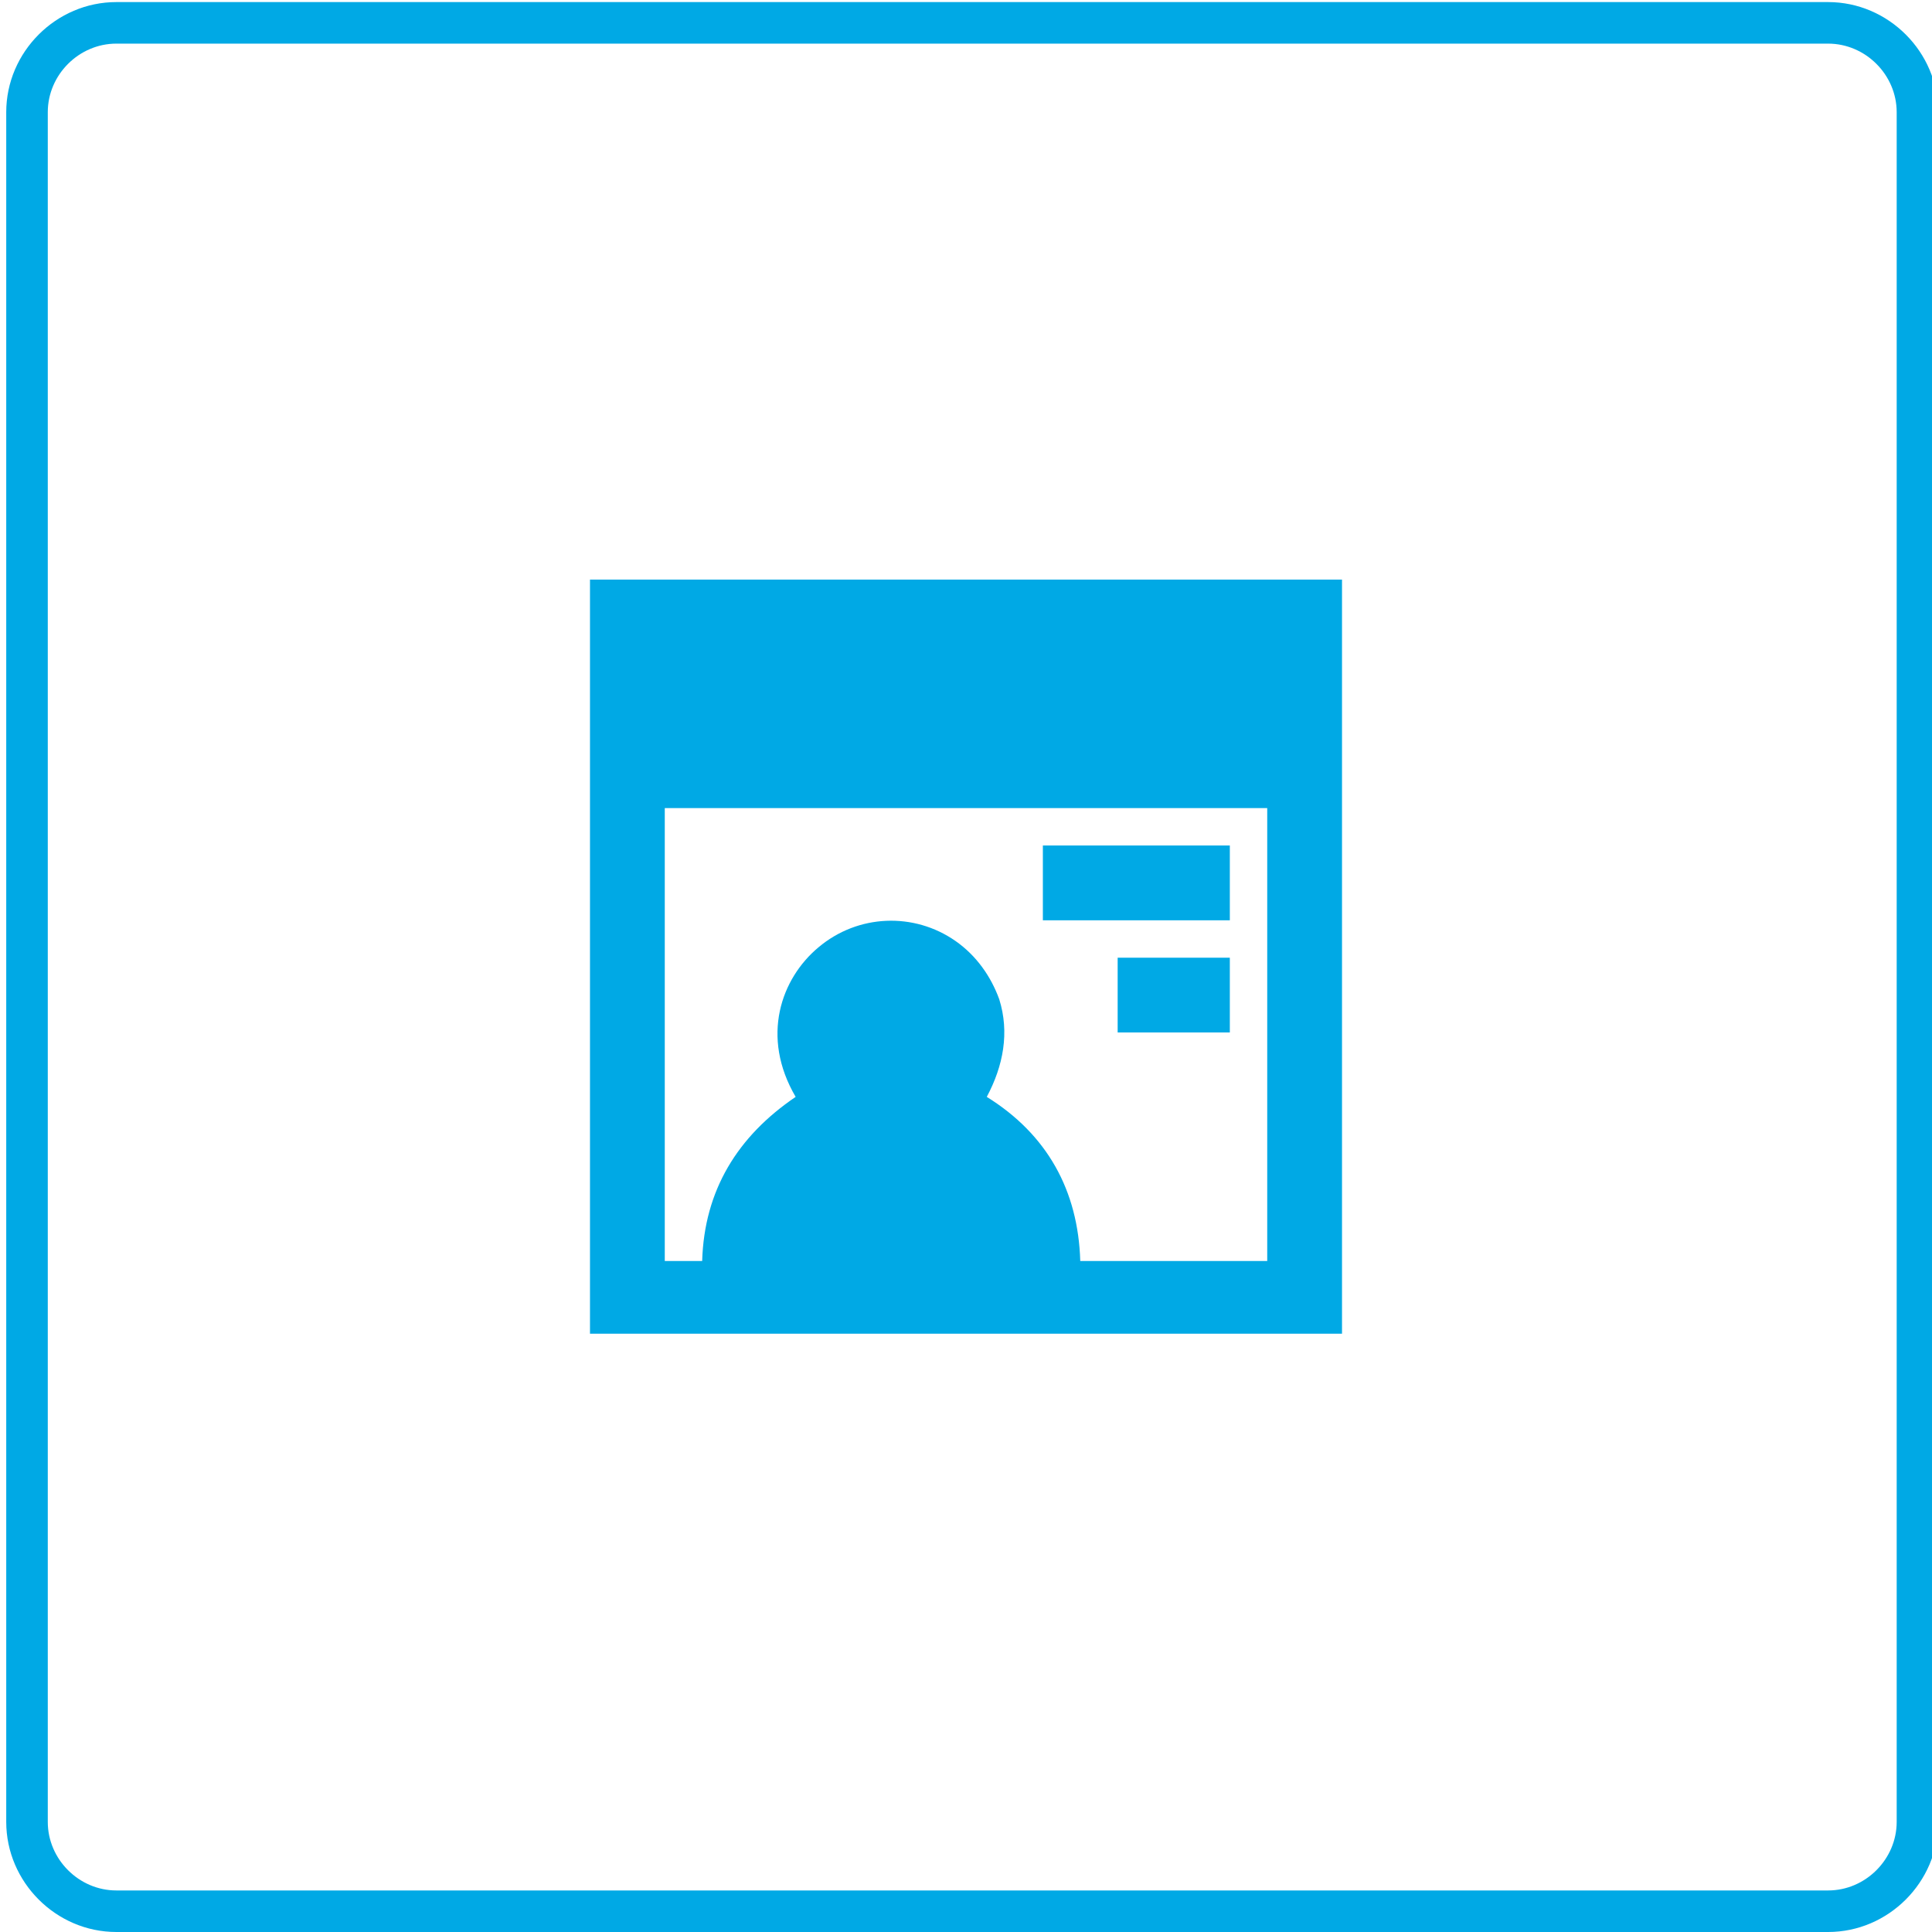 <?xml version="1.0" encoding="utf-8"?>
<!-- Generator: Adobe Illustrator 26.0.3, SVG Export Plug-In . SVG Version: 6.00 Build 0)  -->
<svg version="1.1" id="Layer_1" xmlns="http://www.w3.org/2000/svg" xmlns:xlink="http://www.w3.org/1999/xlink" x="0px" y="0px"
	 viewBox="0 0 93 93" style="enable-background:new 0 0 93 93;" xml:space="preserve">
<style type="text/css">
	.st0{fill:#00A9E5;}
	.st1{display:none;}
	.st2{display:inline;fill:#00A9E5;}
</style>
<g>
	<path class="st0" d="M88,2.1c1.8,0,3.3,1.5,3.3,3.3v82.3c0,1.8-1.5,3.3-3.3,3.3H5.6c-1.8,0-3.3-1.5-3.3-3.3V5.4
		c0-1.8,1.5-3.3,3.3-3.3L88,2.1 M88,0.1H5.6c-2.9,0-5.3,2.4-5.3,5.3v82.3c0,2.9,2.4,5.3,5.3,5.3H88c2.9,0,5.3-2.4,5.3-5.3V5.4
		C93.3,2.5,90.9,0.1,88,0.1L88,0.1z"/>
</g>
<g>
	<path class="st0" d="M64.6,27.9c0,12.1,0,24.2,0,36.3c-12.1,0-24.1,0-36.2,0c0-12.1,0-24.2,0-36.3C40.4,27.9,52.5,27.9,64.6,27.9z
		 M32,38.9c0,7.3,0,14.5,0,21.8c0.6,0,1.2,0,1.8,0c0.1-3.4,1.7-6,4.5-7.9c-1.7-2.9-0.7-5.7,1.1-7.2c1.9-1.6,4.6-1.7,6.6-0.3
		c1,0.7,1.7,1.7,2.1,2.8c0.5,1.6,0.2,3.2-0.6,4.7c2.9,1.8,4.4,4.5,4.5,7.9c3,0,6,0,9,0c0-7.3,0-14.5,0-21.8
		C51.3,38.9,41.7,38.9,32,38.9z"/>
	<path class="st0" d="M59.2,44.3c-3,0-6,0-9,0c0-1.2,0-2.4,0-3.6c3,0,6,0,9,0C59.2,41.9,59.2,43,59.2,44.3z"/>
	<path class="st0" d="M59.2,49.7c-1.8,0-3.6,0-5.4,0c0-1.2,0-2.4,0-3.6c1.8,0,3.6,0,5.4,0C59.2,47.3,59.2,48.5,59.2,49.7z"/>
</g>
<g class="st1">
	<path class="st2" d="M47.6,28.6c0.7,0.1,1.3,0.2,2,0.3c4.1,0.7,7.6,2.7,10.4,5.8c2.4,2.7,3.8,5.8,4.3,9.3c0.1,0.6,0.1,1.3,0.2,1.9
		c0,0.1,0,0.3,0,0.5c-0.7,0-1.5,0-2.2,0c0-2.4-0.6-4.6-1.6-6.8c-0.6,0.3-1.1,0.7-1.7,1c-0.4-0.6-0.7-1.2-1.1-1.9
		c0.5-0.3,1-0.6,1.6-0.9c-1.1-1.6-2.5-3-4.1-4.1c-0.3,0.6-0.7,1.1-1,1.7c-0.6-0.4-1.2-0.7-1.9-1.1c0.3-0.6,0.7-1.1,1-1.7
		c-1.8-0.9-3.7-1.5-5.7-1.6c0,1.5,0,2.9,0,4.3c-0.8,0-1.5,0-2.2,0c0-1.5,0-2.9,0-4.5c-2,0.2-3.9,0.7-5.7,1.6
		c0.3,0.6,0.6,1.1,0.9,1.7c-0.6,0.4-1.2,0.7-1.9,1.1c-0.3-0.5-0.7-1-1-1.6c-1.6,1.1-3,2.5-4.1,4.1c0.6,0.4,1.2,0.7,1.8,1.1
		c-0.4,0.6-0.7,1.3-1.1,1.9c-0.6-0.3-1.1-0.7-1.7-1c-0.9,1.8-1.5,3.7-1.6,5.7c1.5,0,2.9,0,4.3,0c0,0.8,0,1.5,0,2.2c-1.5,0-3,0-4.5,0
		c0.2,2,0.7,3.9,1.6,5.7c0.6-0.3,1.1-0.7,1.7-1c0.4,0.6,0.7,1.2,1.1,1.9c-0.5,0.3-1,0.7-1.6,1c1.1,1.6,2.5,3,4.1,4.1
		c0.3-0.6,0.7-1.1,1-1.7c0.6,0.4,1.3,0.7,1.9,1.1c-0.3,0.6-0.7,1.1-1,1.7c1.1,0.5,2.2,0.9,3.3,1.2c1.1,0.2,2.3,0.4,3.5,0.5
		c0,0.6,0,1.4,0,2.2c-0.6,0-1.2,0-1.8-0.1c-4.5-0.5-8.3-2.4-11.4-5.7c-2.6-2.8-4.2-6.2-4.6-10c0-0.3-0.1-0.7-0.1-1
		c0-0.7,0-1.5,0-2.2c0-0.2,0.1-0.5,0.1-0.7c0.4-3.5,1.7-6.7,3.9-9.4c2.8-3.5,6.5-5.6,10.9-6.4c0.6-0.1,1.3-0.2,1.9-0.3
		C46.1,28.6,46.9,28.6,47.6,28.6z"/>
	<path class="st2" d="M64.4,64.4c-1.3,0-2.5,0-3.7,0c-0.7,0-1.4,0-2.1,0c-0.2,0-0.3-0.1-0.4-0.2c-3.5-3.5-6.9-7-10.4-10.5
		c-1.7-1.7-1.7-4.4,0-6c1.7-1.7,4.3-1.7,6,0c1.6,1.6,3.2,3.2,4.8,4.8c1.8,1.9,3.7,3.7,5.5,5.6c0.2,0.2,0.2,0.3,0.2,0.5
		c0,1.8,0,3.6,0,5.4C64.4,64.2,64.4,64.3,64.4,64.4z M62.2,62.2c0-0.9,0-1.7,0-2.6c0-0.2-0.1-0.4-0.2-0.6c-2.5-2.4-4.9-4.9-7.3-7.3
		c-0.1-0.1-0.2-0.2-0.2-0.2c-1,1-1.9,1.9-2.9,2.9c0,0,0,0,0.1,0.1c2.5,2.5,5.1,5,7.6,7.6c0.1,0.1,0.2,0.1,0.3,0.1
		C60.3,62.2,61.2,62.2,62.2,62.2z M52.7,49.8c-0.6-0.8-1.4-1.3-2.5-1.1c-0.8,0.2-1.3,0.8-1.5,1.6c-0.2,1,0.3,1.7,1.1,2.3
		C50.8,51.7,51.7,50.8,52.7,49.8z"/>
	<path class="st2" d="M45.4,39.8c0.8,0,1.5,0,2.2,0c0,0.1,0,0.2,0,0.3c0,2.2,0,4.4,0,6.5c0,0.2-0.1,0.4-0.2,0.5
		c-2.6,2.6-5.2,5.2-7.9,7.9c0,0-0.1,0.1-0.1,0.1c-0.5-0.5-1-1-1.6-1.6c0.1-0.1,0.1-0.2,0.2-0.2c2.3-2.3,4.7-4.7,7-7
		c0.2-0.2,0.2-0.3,0.2-0.5c0-1.8,0-3.7,0-5.5C45.4,40.1,45.4,39.9,45.4,39.8z"/>
</g>
<g class="st1">
	<path class="st2" d="M30.7,28.9c0.3,0.1,0.5,0.1,0.8,0.2c1.8,0.5,3.1,2.1,3.2,4c0.1,1.9-1,3.6-2.7,4.3c-0.2,0.1-0.2,0.1-0.2,0.3
		c0,0.9,0,1.8,0,2.7c0,0.1,0,0.2,0,0.2c2.5,0,4.9,0,7.4,0c0-1.9,0-3.9,0-5.9c1,0,2,0,3,0c0-1.5,0-2.9,0-4.4c1,0,2,0,3,0
		c0,1.5,0,2.9,0,4.4c1,0,2,0,2.9,0c0-1.5,0-2.9,0-4.4c1,0,2,0,3,0c0,1.5,0,2.9,0,4.4c1,0,2,0,2.9,0c0,2,0,3.9,0,5.9
		c0.1,0,0.2,0,0.2,0c1.4,0,2.8,0,4.2,0c0.2,0,0.2,0,0.3-0.2c0.7-1.8,2.6-2.9,4.5-2.7c2.1,0.2,3.7,1.7,4,3.7c0.4,2.2-1,4.3-3.2,4.9
		c-2.1,0.6-4.4-0.5-5.3-2.5c-0.1-0.2-0.2-0.3-0.4-0.3c-1.4,0-2.8,0-4.1,0c-0.1,0-0.2,0-0.3,0c0,1,0,1.9,0,2.9c2,0,3.9,0,5.9,0
		c0,0.1,0,0.2,0,0.3c0,2.9,0,5.7,0,8.6c0,0.2,0.1,0.3,0.2,0.3c1.8,0.7,2.9,2.5,2.7,4.4c-0.2,1.9-1.5,3.5-3.4,4
		c-2.2,0.5-4.5-0.8-5.2-3c-0.7-2.2,0.4-4.5,2.5-5.4c0.1,0,0.2-0.1,0.2-0.2c0-2,0-3.9,0-5.9c0,0,0,0,0-0.1c-1,0-1.9,0-2.9,0
		c0,1.9,0,3.9,0,5.9c-1,0-2,0-2.9,0c0,1.5,0,2.9,0,4.4c-1,0-2,0-2.9,0c0-1.5,0-2.9,0-4.4c-1,0-2,0-3,0c0,1.5,0,2.9,0,4.4
		c-1,0-2,0-3,0c0-1.5,0-2.9,0-4.4c-1,0-2,0-2.9,0c0-2,0-3.9,0-5.9c-2.5,0-4.9,0-7.4,0c0,0.1,0,0.1,0,0.2c0,0.9,0,1.8,0,2.8
		c0,0.2,0,0.2,0.2,0.3c1.8,0.7,2.9,2.5,2.8,4.4c-0.2,1.9-1.5,3.5-3.4,4c-2.5,0.6-5-1.2-5.4-3.7c0-0.1,0-0.1,0-0.2c0-0.3,0-0.6,0-0.9
		c0-0.1,0-0.1,0-0.2c0.3-1.6,1.2-2.8,2.7-3.4c0.2-0.1,0.2-0.2,0.2-0.4c0-1.9,0-3.7,0-5.6c0-0.1,0-0.2,0-0.3c3.5,0,6.9,0,10.3,0
		c0-1,0-2,0-2.9c-3.4,0-6.9,0-10.3,0c0-0.1,0-0.2,0-0.3c0-1.9,0-3.7,0-5.6c0-0.2,0-0.3-0.2-0.3c-1.1-0.4-1.9-1.2-2.3-2.2
		c-0.2-0.4-0.3-0.9-0.4-1.4c0-0.3,0-0.6,0-0.9c0,0,0-0.1,0-0.1c0.3-1.6,1.1-2.7,2.6-3.4c0.4-0.2,0.9-0.3,1.4-0.4
		C30.1,28.9,30.4,28.9,30.7,28.9z M50.9,52.4c0-4.9,0-9.8,0-14.7c-3,0-5.9,0-8.8,0c0,4.9,0,9.8,0,14.7C45,52.4,48,52.4,50.9,52.4z
		 M31.8,33.3c0-0.8-0.7-1.5-1.5-1.5c-0.8,0-1.5,0.7-1.5,1.5c0,0.8,0.7,1.5,1.5,1.5C31.1,34.7,31.8,34.1,31.8,33.3z M62.7,40.6
		c-0.8,0-1.5,0.7-1.5,1.5c0,0.8,0.7,1.5,1.5,1.5c0.8,0,1.5-0.7,1.5-1.5C64.2,41.3,63.5,40.6,62.7,40.6z M30.3,55.3
		c-0.8,0-1.5,0.7-1.5,1.5c0,0.8,0.7,1.5,1.5,1.5c0.8,0,1.5-0.7,1.5-1.5C31.8,56,31.1,55.3,30.3,55.3z M58.3,61.2
		c0.8,0,1.5-0.7,1.5-1.5c0-0.8-0.7-1.5-1.5-1.5c-0.8,0-1.5,0.7-1.5,1.5C56.8,60.6,57.5,61.2,58.3,61.2z"/>
	<path class="st2" d="M43.6,49.4c0-1,0-1.9,0-2.9c1,0,1.9,0,2.9,0c0,1,0,1.9,0,2.9C45.5,49.4,44.6,49.4,43.6,49.4z"/>
</g>
<g class="st1">
	<path class="st2" d="M35.3,52.6c0.3,1.9-0.4,3.3-2,3.8c-1.4,0.4-3-0.2-3.7-1.6c-0.7-1.3-0.2-2.9,1-3.8c1.1-0.7,2.9-0.9,4.2,0.8
		c1-0.6,2.1-1.1,3.1-1.7c0.1,0,0.1-0.2,0.1-0.3c0-2.4,0-4.7,0-7.1c-1.1-0.5-2.2-1-3.3-1.5c-0.5,0.6-1,1-1.8,1.1
		c-1.6,0.4-3.3-0.6-3.7-2.2c-0.4-1.7,0.7-3.3,2.3-3.7c1.7-0.3,3.3,0.8,3.6,2.4c0.1,0.4,0,0.9,0,1.3c0,0.2,0,0.3,0.2,0.4
		c1.1,0.5,2.1,1,3.2,1.5c-0.2,0.3-0.3,0.5-0.5,0.7c0.6,0.3,1.1,0.6,1.7,0.9c1.1,0.6,2.2,1.1,3.3,1.7c0.1,0.1,0.2,0.1,0.2,0.3
		c-0.4,2,0.6,3.5,2.5,4c0,0,0,0,0.1,0c0,1.6,0,3.2,0,4.9c-0.1-0.1-0.3-0.1-0.4-0.2c-2.3-1.1-4.5-2.3-6.8-3.4c-0.3-0.1-0.5-0.1-0.7,0
		C37.2,51.6,36.2,52.1,35.3,52.6z"/>
	<path class="st2" d="M47,54.6c0-1.6,0-3.2,0-4.9c0.2,0,0.3-0.1,0.4-0.1c1.6-0.5,2.7-2.1,2.3-3.8c-0.1-0.3,0-0.4,0.2-0.5
		c1.6-0.8,3.1-1.5,4.7-2.3c0.1-0.1,0.2-0.1,0.4-0.2c0,0.2,0,0.3,0,0.5c0,2.1,0,4.3,0,6.4c0,0.3,0.1,0.4,0.4,0.6
		c0.9,0.5,1.9,1,2.9,1.5c0.1-0.1,0.2-0.2,0.3-0.3c1-1.1,2.6-1.3,3.9-0.5c1.2,0.8,1.7,2.3,1.2,3.7c-0.6,1.3-2,2.1-3.5,1.8
		c-1.4-0.3-2.4-1.6-2.4-3c0-0.2,0-0.4,0.1-0.5c0.1-0.3,0-0.4-0.3-0.5c-0.9-0.5-1.7-0.9-2.6-1.4c-0.2-0.1-0.4-0.1-0.6,0
		c-2.3,1.1-4.6,2.3-6.8,3.4C47.3,54.5,47.1,54.5,47,54.6L47,54.6z"/>
	<path class="st2" d="M54.4,42.1c-1.8,0.9-3.5,1.7-5.2,2.6c-1.3-1.8-3.9-1.9-5.3,0c-1.7-0.8-3.4-1.7-5.1-2.6
		c0.2-0.1,0.3-0.2,0.4-0.2c2.2-1.1,4.5-2.2,6.7-3.3c0.3-0.1,0.3-0.3,0.3-0.5c0-1,0-2,0-2.9c0-0.2-0.1-0.3-0.3-0.4
		c-1.6-0.4-2.6-1.9-2.3-3.5c0.3-1.5,1.8-2.6,3.4-2.4c1.7,0.2,2.8,1.7,2.7,3.3c-0.1,1.2-1,2.3-2.3,2.6c-0.2,0.1-0.3,0.2-0.3,0.4
		c0,1,0,2,0,3c0,0.3,0.1,0.4,0.3,0.5c2.2,1.1,4.5,2.2,6.7,3.4C54.1,41.9,54.2,42,54.4,42.1z"/>
	<path class="st2" d="M57.7,40.4c-0.3-1.9,0.4-3.3,2-3.8c1.4-0.5,3,0.2,3.7,1.5c0.7,1.3,0.3,2.9-0.9,3.8c-1.3,1-2.9,0.7-4.3-0.7
		c-0.5,0.3-1,0.5-1.6,0.8c-0.5,0.3-1,0.5-1.6,0.8c-0.2-0.2-0.4-0.4-0.6-0.7C55.5,41.5,56.6,41,57.7,40.4z"/>
	<path class="st2" d="M47,54.6c0,1.1,0,2.3,0,3.4c0,0.2,0.1,0.3,0.3,0.4c1.5,0.4,2.5,1.8,2.3,3.3c-0.2,1.6-1.6,2.7-3.2,2.6
		c-1.5-0.1-2.8-1.3-2.8-2.9c-0.1-1.4,0.9-2.7,2.3-3c0.1,0,0.2-0.1,0.4-0.1c0-1.2,0-2.4,0-3.6C46.4,54.6,46.7,54.6,47,54.6
		C47,54.6,47,54.6,47,54.6z"/>
	<path class="st2" d="M46.5,48.8c-1.3,0-2.3-1-2.3-2.3c0-1.3,1.1-2.3,2.3-2.3c1.2,0,2.3,1,2.3,2.3C48.9,47.7,47.8,48.8,46.5,48.8z"
		/>
</g>
</svg>
